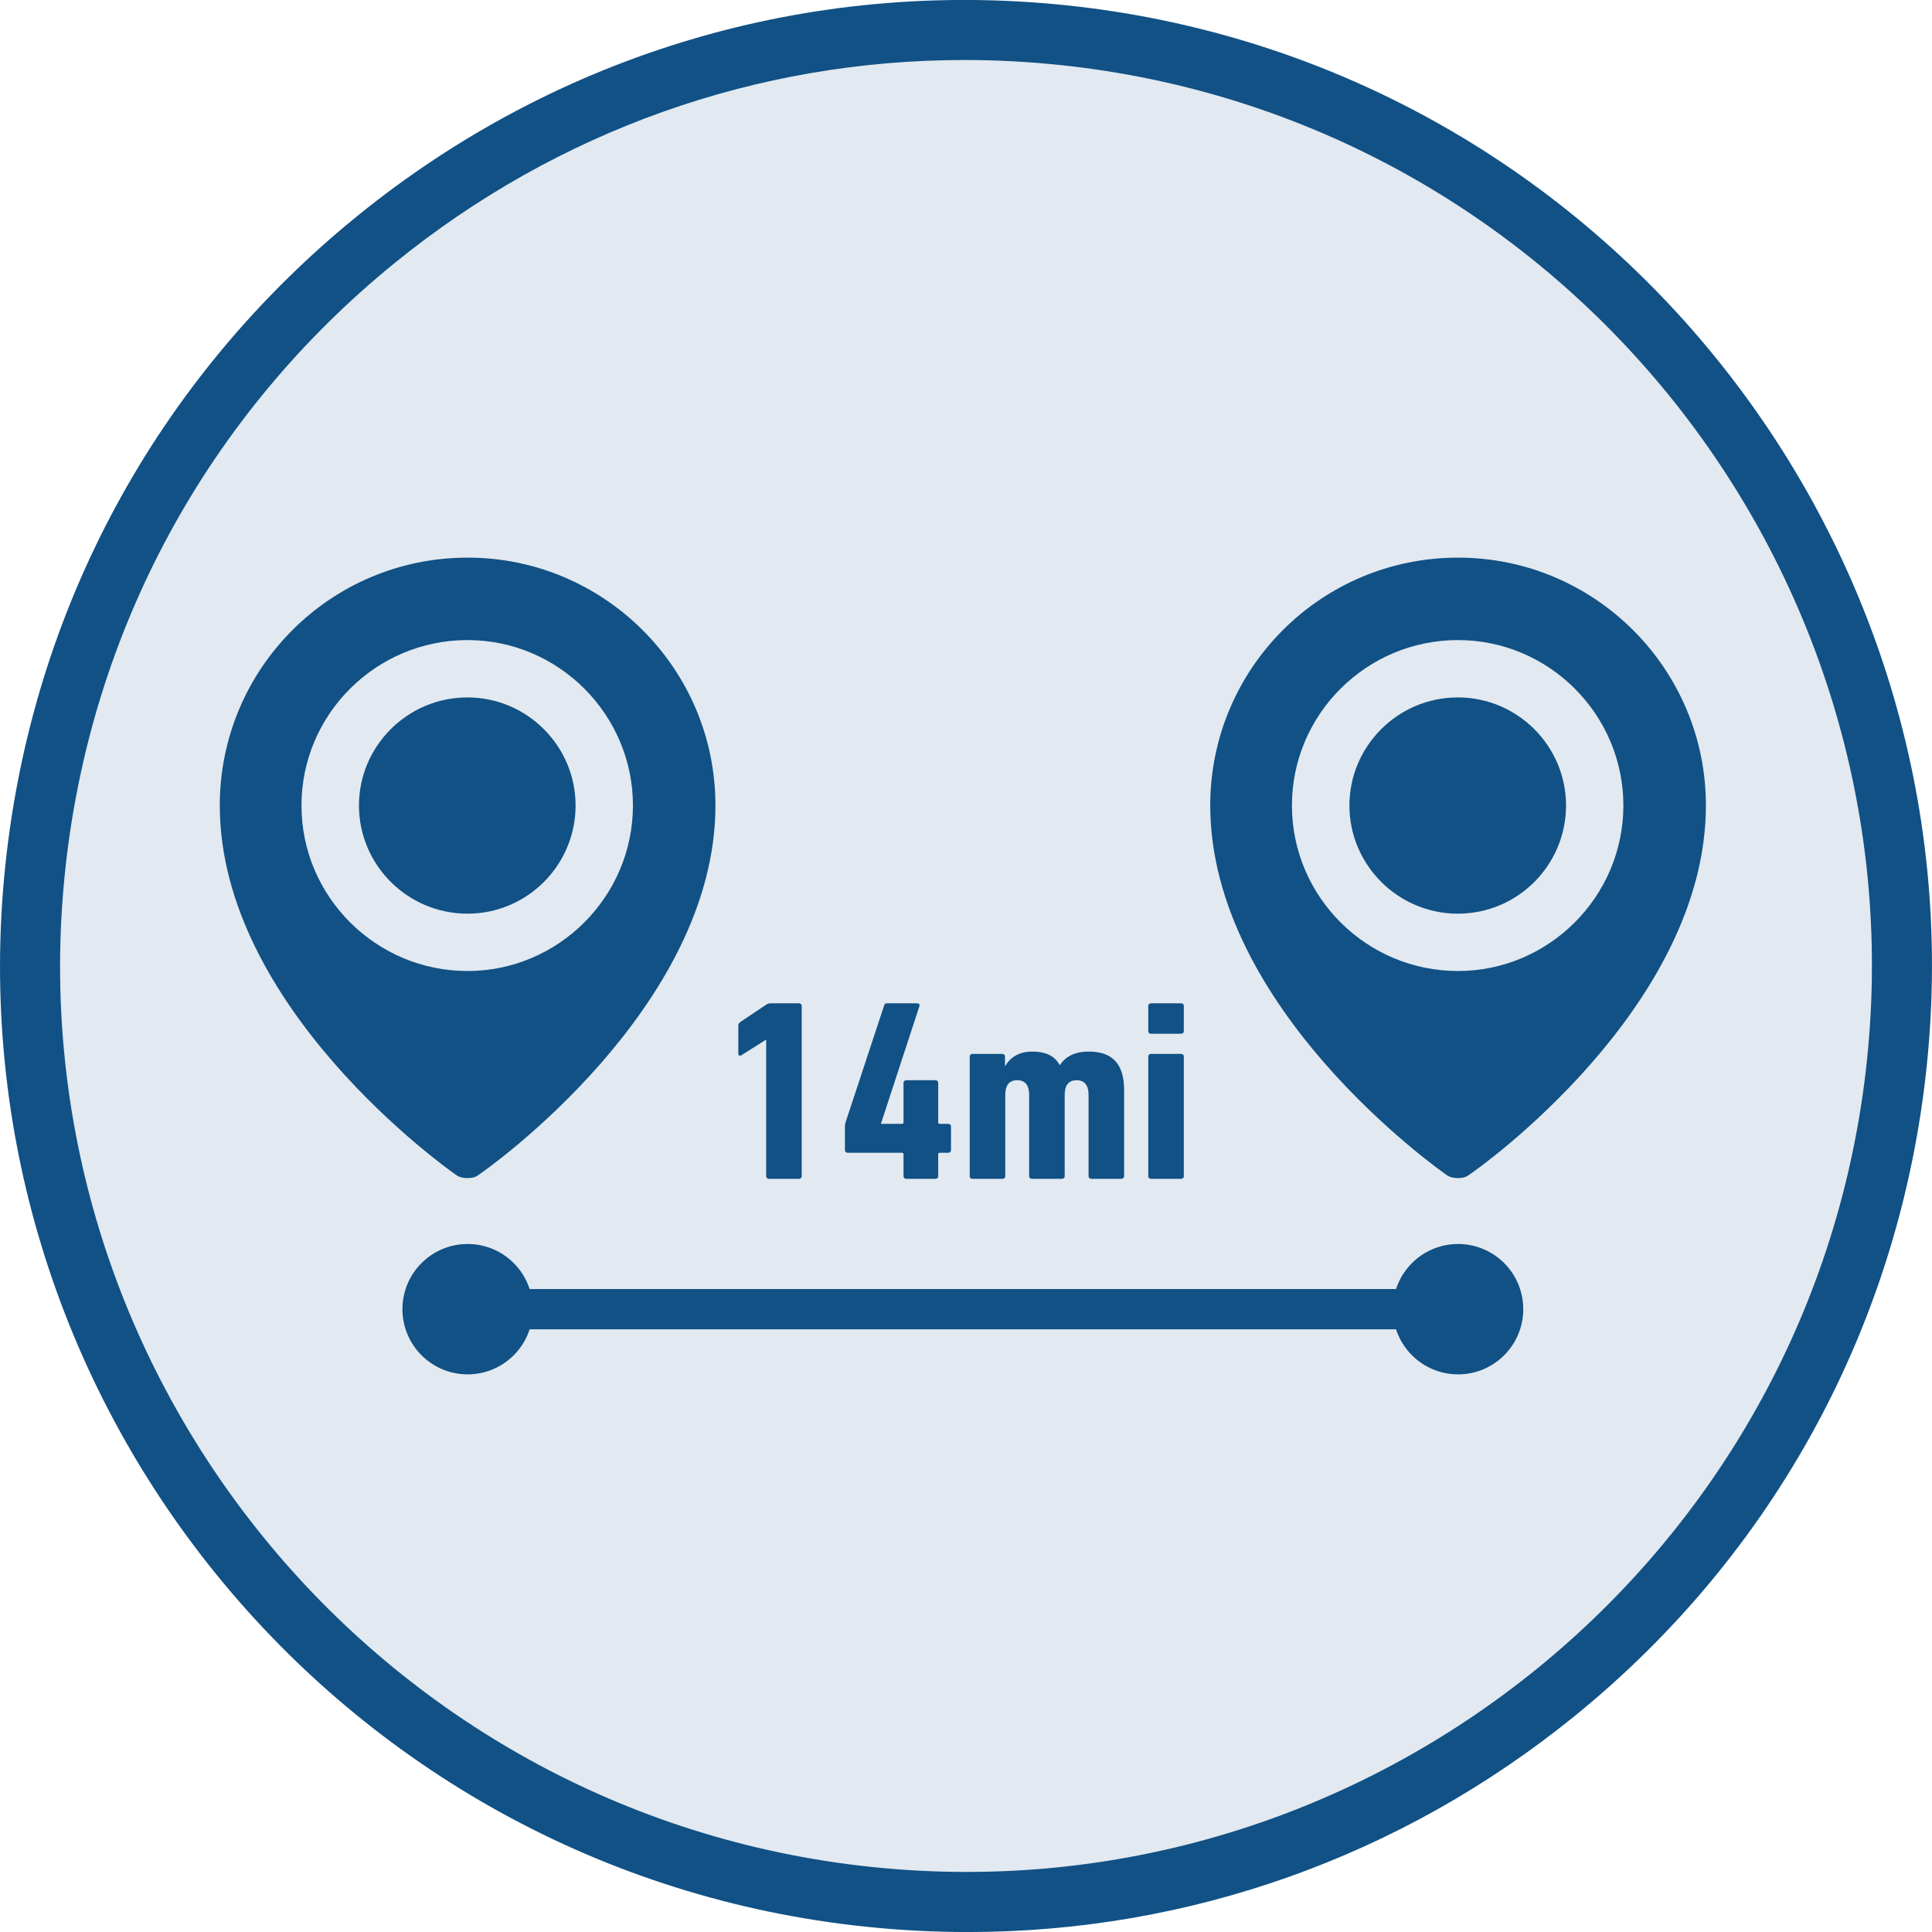 <?xml version="1.0" encoding="UTF-8"?>
<svg id="_x31_4mi" xmlns="http://www.w3.org/2000/svg" version="1.1" viewBox="0 0 294.995 294.995">
  <defs>
    <style>
      .st0 {
        fill: #e2e9f0;
      }

      .st1 {
        fill: #115185;
      }
    </style>
  </defs>
  <g>
    <circle class="st0" cx="147.498" cy="147.498" r="142.902" />
    <path class="st1" d="M147.775,295c-5.153,0-10.331-.268-15.527-.808C51.359,285.785-7.606,213.136.802,132.247,4.875,93.064,23.964,57.811,54.552,32.985,85.139,8.158,123.563-3.271,162.747.802c80.889,8.408,139.854,81.057,131.446,161.945h0c-4.073,39.184-23.162,74.437-53.75,99.263-26.53,21.534-58.964,32.99-92.668,32.99ZM147.236,9.163c-31.611,0-62.023,10.743-86.906,30.939C31.644,63.386,13.741,96.448,9.921,133.195c-7.886,75.86,47.415,143.993,123.274,151.879,75.854,7.89,143.991-47.414,151.879-123.273,7.886-75.86-47.415-143.993-123.274-151.879-4.872-.507-9.732-.758-14.563-.758Z" />
  </g>
  <g>
    <g>
      <path class="st1" d="M222.624,85.145c-20.96,0-37.833,16.974-37.833,37.833,0,30.859,34.666,55.447,36.111,56.442.549.37,1.086.459,1.724.459.549,0,1.176-.09,1.635-.459,1.545-.997,36.211-25.596,36.211-56.442,0-20.871-16.974-37.833-37.833-37.833h-.014ZM222.613,148.263c-13.985,0-25.35-11.365-25.35-25.271s11.365-25.26,25.35-25.26c13.907,0,25.26,11.365,25.26,25.26s-11.365,25.271-25.26,25.271Z" />
      <path class="st1" d="M222.601,106.488c-9.137,0-16.56,7.423-16.56,16.504s7.423,16.515,16.56,16.515,16.515-7.423,16.515-16.515-7.423-16.504-16.515-16.504Z" />
    </g>
    <g>
      <path class="st1" d="M71.393,85.145c-20.96,0-37.833,16.974-37.833,37.833,0,30.859,34.666,55.447,36.111,56.442.549.37,1.086.459,1.724.459.549,0,1.176-.09,1.635-.459,1.545-.997,36.211-25.596,36.211-56.442,0-20.871-16.974-37.833-37.833-37.833h-.014ZM71.382,148.263c-13.985,0-25.35-11.365-25.35-25.271s11.365-25.26,25.35-25.26c13.907,0,25.26,11.365,25.26,25.26s-11.365,25.271-25.26,25.271Z" />
      <path class="st1" d="M71.37,106.488c-9.137,0-16.56,7.423-16.56,16.504s7.423,16.515,16.56,16.515,16.515-7.423,16.515-16.515-7.423-16.504-16.515-16.504Z" />
    </g>
    <g>
      <path class="st1" d="M116.986,158.791h-.086l-3.69,2.325c-.217.157-.478.079-.478-.236v-4.257c0-.276.087-.434.391-.631l3.82-2.562c.261-.158.435-.236.738-.236h4.298c.26,0,.434.157.434.394v26.013c0,.237-.174.395-.434.395h-4.559c-.261,0-.435-.157-.435-.395v-20.81Z" />
      <path class="st1" d="M129.011,175.62v-3.783c0-.158.043-.315.086-.434l5.904-17.894c.087-.237.174-.315.478-.315h4.559c.26,0,.434.157.347.434l-5.86,17.894v.078h3.169c.174,0,.261-.078.261-.236v-6.03c0-.236.174-.394.434-.394h4.429c.26,0,.434.157.434.394v6.03c0,.158.044.236.217.236h1.303c.261,0,.435.158.435.395v3.626c0,.236-.174.395-.435.395h-1.259c-.174,0-.261.078-.261.236v3.35c0,.237-.174.395-.434.395h-4.429c-.26,0-.434-.157-.434-.395v-3.35c0-.158-.087-.236-.261-.236h-8.248c-.261,0-.434-.158-.434-.395Z" />
      <path class="st1" d="M166.648,179.995c-.261,0-.435-.157-.435-.395v-12.415c0-1.497-.65-2.246-1.823-2.246-1.215,0-1.823.749-1.823,2.246v12.415c0,.237-.174.395-.434.395h-4.559c-.261,0-.434-.157-.434-.395v-12.415c0-1.497-.608-2.246-1.823-2.246s-1.823.749-1.823,2.246v12.415c0,.237-.174.395-.435.395h-4.559c-.26,0-.434-.157-.434-.395v-18.287c0-.237.174-.395.434-.395h4.516c.26,0,.434.157.434.395v1.458h.044c.737-1.301,2.083-2.207,4.124-2.207,1.996,0,3.429.631,4.167,2.05h.044c.868-1.262,2.214-2.05,4.428-2.05,3.56,0,5.383,1.853,5.383,5.872v13.164c0,.237-.174.395-.435.395h-4.558Z" />
      <path class="st1" d="M175.762,157.845c-.26,0-.434-.157-.434-.395v-3.862c0-.236.174-.394.434-.394h4.559c.261,0,.435.157.435.394v3.862c0,.237-.174.395-.435.395h-4.559ZM175.762,179.995c-.26,0-.434-.157-.434-.395v-18.287c0-.237.174-.395.434-.395h4.559c.261,0,.435.157.435.395v18.287c0,.237-.174.395-.435.395h-4.559Z" />
    </g>
    <g>
      <circle class="st1" cx="71.4" cy="199.897" r="9.953" />
      <circle class="st1" cx="222.631" cy="199.897" r="9.953" />
      <rect class="st1" x="75.715" y="196.824" width="155.821" height="6.148" />
    </g>
  </g>
</svg>